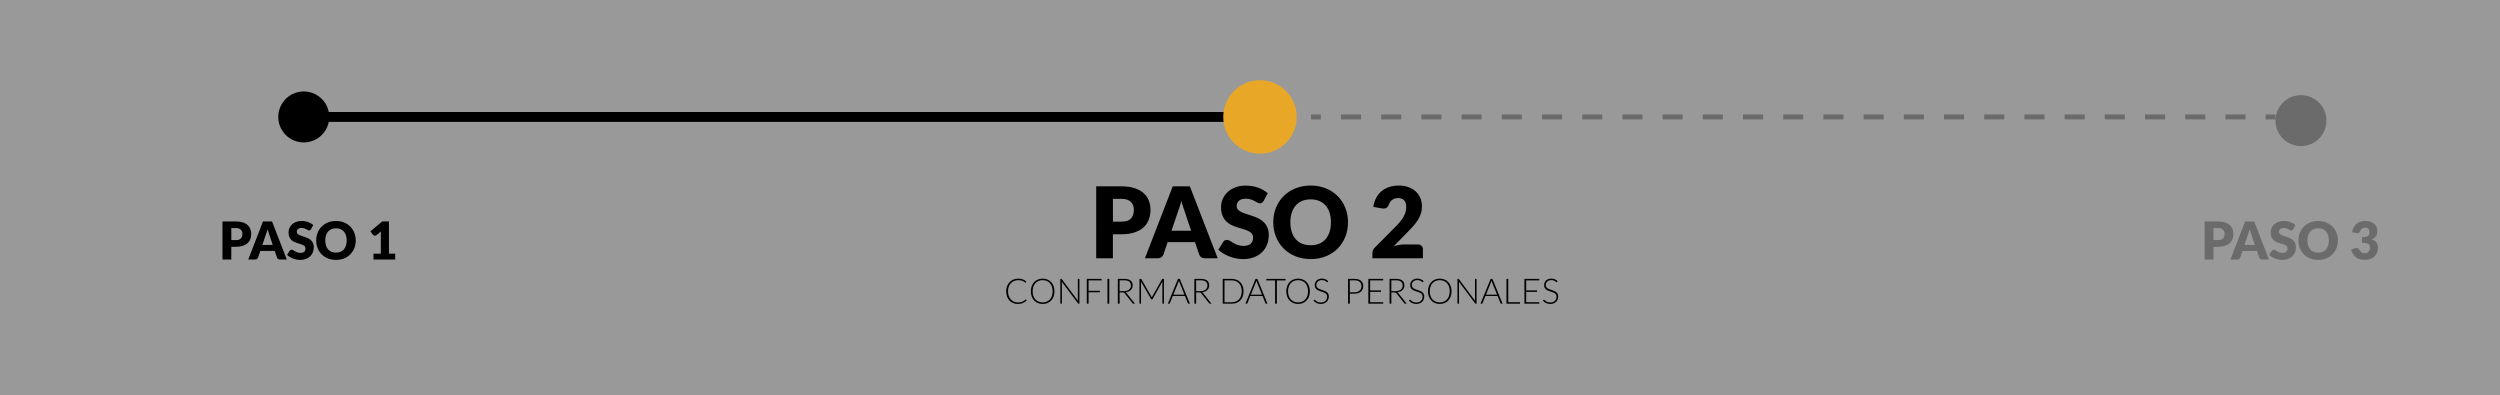 <?xml version="1.0" encoding="utf-8"?>
<!-- Generator: Adobe Illustrator 16.0.0, SVG Export Plug-In . SVG Version: 6.00 Build 0)  -->
<!DOCTYPE svg PUBLIC "-//W3C//DTD SVG 1.1//EN" "http://www.w3.org/Graphics/SVG/1.1/DTD/svg11.dtd">
<svg version="1.1" id="Capa_1" xmlns="http://www.w3.org/2000/svg" xmlns:xlink="http://www.w3.org/1999/xlink" x="0px" y="0px"
	 width="126.637px" height="20.01px" viewBox="0 0 126.637 20.01" enable-background="new 0 0 126.637 20.01" xml:space="preserve">
<rect x="0" y="0" width="126.637" height="20.01" fill="#808080" stroke="none"/>
<g>
	<g opacity="0.2">
		<rect fill="#FFFFFF" width="126.637" height="20.01"/>
	</g>
	<g>
		<rect x="15.53" y="5.674" width="48.296" height="0.5"/>
	</g>
	<g opacity="0.3">
		<g>
			<rect x="66.408" y="5.799" width="0.5" height="0.25"/>
		</g>
		<g>
			<path d="M113.746,6.049h-1.018v-0.25h1.018V6.049z M111.709,6.049h-1.018v-0.25h1.018V6.049z M109.673,6.049h-1.018v-0.25h1.018
				V6.049z M107.637,6.049h-1.019v-0.25h1.019V6.049z M105.6,6.049h-1.018v-0.25h1.018V6.049z M103.564,6.049h-1.019v-0.25h1.019
				V6.049z M101.527,6.049h-1.018v-0.25h1.018V6.049z M99.491,6.049h-1.018v-0.25h1.018V6.049z M97.455,6.049h-1.018v-0.25h1.018
				V6.049z M95.418,6.049H94.4v-0.25h1.018V6.049z M93.382,6.049h-1.018v-0.25h1.018V6.049z M91.345,6.049h-1.018v-0.25h1.018V6.049
				z M89.309,6.049h-1.019v-0.25h1.019V6.049z M87.272,6.049h-1.018v-0.25h1.018V6.049z M85.236,6.049h-1.019v-0.25h1.019V6.049z
				 M83.2,6.049h-1.018v-0.25H83.2V6.049z M81.164,6.049h-1.019v-0.25h1.019V6.049z M79.127,6.049h-1.018v-0.25h1.018V6.049z
				 M77.09,6.049h-1.018v-0.25h1.018V6.049z M75.054,6.049h-1.018v-0.25h1.018V6.049z M73.018,6.049H72v-0.25h1.018V6.049z
				 M70.981,6.049h-1.018v-0.25h1.018V6.049z M68.945,6.049h-1.018v-0.25h1.018V6.049z"/>
		</g>
		<g>
			<rect x="114.764" y="5.799" width="0.5" height="0.25"/>
		</g>
	</g>
	<g>
		<circle cx="15.387" cy="5.924" r="1.291"/>
	</g>
	<g opacity="0.3">
		<circle cx="116.555" cy="6.111" r="1.291"/>
	</g>
	<g opacity="0.3">
		<g>
			<g>
				<path d="M112.123,12.5v0.645h-0.447v-1.928h0.68c0.136,0,0.253,0.016,0.35,0.048c0.098,0.032,0.178,0.077,0.241,0.133
					c0.063,0.057,0.109,0.123,0.14,0.2c0.03,0.076,0.045,0.159,0.045,0.248c0,0.097-0.016,0.185-0.047,0.266
					c-0.03,0.08-0.077,0.148-0.141,0.205c-0.064,0.059-0.145,0.104-0.242,0.135c-0.098,0.032-0.213,0.049-0.346,0.049H112.123z
					 M112.123,12.162h0.232c0.116,0,0.2-0.027,0.251-0.083c0.052-0.056,0.077-0.134,0.077-0.233c0-0.044-0.007-0.084-0.02-0.12
					c-0.014-0.036-0.033-0.067-0.061-0.093c-0.027-0.026-0.061-0.047-0.102-0.061s-0.09-0.021-0.146-0.021h-0.232V12.162z"/>
			</g>
			<g>
				<path d="M114.933,13.145h-0.347c-0.039,0-0.071-0.01-0.096-0.027c-0.025-0.019-0.043-0.041-0.053-0.07l-0.113-0.336h-0.733
					l-0.114,0.336c-0.009,0.025-0.025,0.047-0.051,0.067c-0.026,0.021-0.058,0.03-0.095,0.03h-0.349l0.746-1.928h0.458
					L114.933,13.145z M113.694,12.407h0.526l-0.178-0.528c-0.011-0.033-0.024-0.072-0.04-0.118s-0.03-0.095-0.046-0.147
					c-0.014,0.054-0.028,0.104-0.043,0.149c-0.016,0.046-0.029,0.085-0.043,0.119L113.694,12.407z"/>
			</g>
			<g>
				<path d="M116.163,11.607c-0.014,0.021-0.027,0.037-0.042,0.049c-0.015,0.01-0.033,0.016-0.057,0.016
					c-0.02,0-0.042-0.007-0.065-0.02s-0.05-0.027-0.079-0.043s-0.063-0.03-0.102-0.043c-0.037-0.013-0.081-0.02-0.129-0.02
					c-0.084,0-0.146,0.018-0.188,0.054s-0.062,0.084-0.062,0.146c0,0.038,0.013,0.07,0.037,0.096s0.057,0.048,0.097,0.066
					c0.041,0.019,0.087,0.035,0.138,0.051c0.052,0.016,0.104,0.033,0.158,0.052s0.106,0.042,0.158,0.067s0.098,0.058,0.138,0.098
					c0.04,0.039,0.072,0.088,0.098,0.145c0.024,0.057,0.037,0.125,0.037,0.206c0,0.089-0.016,0.173-0.047,0.25
					c-0.03,0.077-0.075,0.146-0.134,0.203s-0.131,0.103-0.218,0.136c-0.086,0.033-0.184,0.05-0.293,0.05
					c-0.06,0-0.121-0.006-0.183-0.019c-0.063-0.012-0.123-0.029-0.181-0.053c-0.059-0.021-0.113-0.049-0.164-0.08
					c-0.052-0.03-0.096-0.064-0.134-0.103l0.132-0.209c0.01-0.017,0.023-0.028,0.041-0.038c0.019-0.01,0.037-0.015,0.058-0.015
					c0.026,0,0.053,0.009,0.08,0.024c0.026,0.018,0.057,0.035,0.091,0.057c0.034,0.02,0.073,0.038,0.117,0.055
					c0.044,0.018,0.097,0.025,0.156,0.025c0.081,0,0.145-0.018,0.189-0.054s0.067-0.093,0.067-0.17c0-0.045-0.013-0.081-0.037-0.11
					c-0.024-0.027-0.058-0.051-0.098-0.069s-0.086-0.035-0.137-0.05c-0.051-0.014-0.104-0.029-0.157-0.047
					c-0.054-0.017-0.106-0.037-0.157-0.063c-0.052-0.025-0.098-0.059-0.138-0.1s-0.072-0.092-0.097-0.153
					c-0.025-0.062-0.037-0.138-0.037-0.228c0-0.072,0.015-0.143,0.044-0.211c0.028-0.069,0.071-0.131,0.128-0.184
					c0.057-0.055,0.126-0.098,0.208-0.129c0.082-0.033,0.176-0.049,0.281-0.049c0.06,0,0.117,0.004,0.173,0.014
					s0.109,0.023,0.159,0.041c0.051,0.018,0.098,0.039,0.142,0.064c0.043,0.025,0.082,0.055,0.117,0.086L116.163,11.607z"/>
			</g>
			<g>
				<path d="M118.426,12.18c0,0.139-0.024,0.27-0.072,0.389c-0.048,0.12-0.116,0.225-0.203,0.313
					c-0.087,0.09-0.192,0.158-0.315,0.209s-0.26,0.075-0.409,0.075c-0.15,0-0.287-0.024-0.41-0.075
					c-0.124-0.051-0.229-0.119-0.317-0.209c-0.088-0.088-0.155-0.192-0.204-0.313c-0.048-0.119-0.071-0.25-0.071-0.389
					c0-0.14,0.023-0.27,0.071-0.389c0.049-0.121,0.116-0.225,0.204-0.313s0.193-0.158,0.317-0.208c0.123-0.05,0.26-0.075,0.41-0.075
					c0.149,0,0.286,0.025,0.409,0.076s0.229,0.12,0.315,0.208c0.087,0.089,0.155,0.192,0.203,0.313S118.426,12.041,118.426,12.18z
					 M117.968,12.18c0-0.096-0.013-0.182-0.037-0.258s-0.061-0.141-0.106-0.193s-0.103-0.094-0.17-0.122s-0.144-0.042-0.229-0.042
					c-0.087,0-0.164,0.014-0.231,0.042s-0.124,0.069-0.171,0.122c-0.046,0.053-0.081,0.117-0.106,0.193
					c-0.024,0.076-0.037,0.162-0.037,0.258s0.013,0.182,0.037,0.258c0.025,0.077,0.061,0.142,0.106,0.194
					c0.047,0.054,0.104,0.093,0.171,0.121s0.145,0.042,0.231,0.042c0.085,0,0.161-0.014,0.229-0.042s0.124-0.067,0.17-0.121
					c0.046-0.053,0.082-0.117,0.106-0.194C117.955,12.361,117.968,12.275,117.968,12.18z"/>
			</g>
			<g>
				<path d="M119.826,11.195c0.095,0,0.18,0.014,0.254,0.04s0.137,0.063,0.188,0.109s0.09,0.099,0.116,0.159s0.04,0.125,0.04,0.191
					c0,0.061-0.006,0.114-0.019,0.16c-0.013,0.047-0.03,0.087-0.055,0.121c-0.024,0.033-0.055,0.063-0.09,0.086
					c-0.036,0.024-0.077,0.045-0.123,0.061c0.214,0.074,0.32,0.219,0.32,0.436c0,0.102-0.019,0.191-0.056,0.267
					s-0.086,0.139-0.148,0.188c-0.063,0.051-0.135,0.089-0.217,0.113c-0.082,0.025-0.167,0.038-0.257,0.038
					c-0.091,0-0.173-0.01-0.244-0.03c-0.071-0.02-0.135-0.05-0.19-0.092s-0.104-0.096-0.146-0.161s-0.078-0.143-0.109-0.232
					l0.183-0.074c0.016-0.007,0.032-0.013,0.047-0.015c0.016-0.002,0.031-0.004,0.046-0.004c0.028,0,0.054,0.006,0.076,0.017
					s0.039,0.026,0.051,0.048c0.04,0.074,0.082,0.127,0.127,0.16c0.044,0.033,0.097,0.049,0.156,0.049
					c0.046,0,0.086-0.008,0.12-0.023c0.033-0.015,0.062-0.035,0.084-0.059c0.022-0.024,0.04-0.053,0.052-0.083
					c0.011-0.03,0.017-0.062,0.017-0.094c0-0.042-0.003-0.079-0.009-0.112s-0.021-0.061-0.048-0.085s-0.066-0.042-0.12-0.055
					c-0.053-0.013-0.127-0.02-0.223-0.02v-0.283c0.08,0,0.146-0.006,0.194-0.019c0.05-0.012,0.088-0.029,0.114-0.051
					c0.027-0.021,0.045-0.048,0.054-0.078c0.009-0.031,0.014-0.065,0.014-0.103c0-0.075-0.019-0.134-0.055-0.175
					c-0.037-0.041-0.093-0.063-0.168-0.063c-0.03,0-0.059,0.005-0.085,0.014c-0.025,0.009-0.048,0.021-0.068,0.035
					c-0.021,0.016-0.038,0.033-0.053,0.054c-0.014,0.021-0.025,0.042-0.034,0.065c-0.015,0.041-0.032,0.068-0.054,0.086
					c-0.021,0.019-0.051,0.027-0.088,0.027c-0.009,0-0.019,0-0.029-0.002c-0.01,0-0.021-0.002-0.03-0.004l-0.218-0.038
					c0.015-0.097,0.042-0.18,0.082-0.251c0.04-0.072,0.09-0.131,0.149-0.179s0.128-0.083,0.204-0.106
					C119.655,11.207,119.737,11.195,119.826,11.195z"/>
			</g>
		</g>
	</g>
	<g>
		<g>
			<path d="M11.717,12.5v0.645H11.27v-1.928h0.68c0.136,0,0.252,0.016,0.35,0.048c0.097,0.032,0.178,0.077,0.241,0.133
				c0.063,0.057,0.109,0.123,0.14,0.2c0.03,0.076,0.045,0.159,0.045,0.248c0,0.097-0.016,0.185-0.046,0.266
				c-0.031,0.08-0.078,0.148-0.142,0.205c-0.063,0.059-0.144,0.104-0.241,0.135c-0.098,0.032-0.213,0.049-0.346,0.049H11.717z
				 M11.717,12.162h0.233c0.116,0,0.2-0.027,0.251-0.083s0.077-0.134,0.077-0.233c0-0.044-0.007-0.084-0.02-0.12
				s-0.033-0.067-0.06-0.093c-0.027-0.026-0.061-0.047-0.102-0.061s-0.089-0.021-0.146-0.021h-0.233V12.162z"/>
		</g>
		<g>
			<path d="M14.527,13.145h-0.347c-0.039,0-0.071-0.01-0.096-0.027c-0.025-0.019-0.042-0.041-0.052-0.07l-0.114-0.336h-0.733
				l-0.114,0.336c-0.009,0.025-0.026,0.047-0.052,0.067c-0.025,0.021-0.057,0.03-0.094,0.03h-0.35l0.747-1.928h0.458L14.527,13.145z
				 M13.289,12.407h0.527l-0.177-0.528c-0.012-0.033-0.025-0.072-0.041-0.118s-0.031-0.095-0.046-0.147
				c-0.014,0.054-0.028,0.104-0.043,0.149s-0.029,0.085-0.042,0.119L13.289,12.407z"/>
		</g>
		<g>
			<path d="M15.757,11.607c-0.013,0.021-0.027,0.037-0.042,0.049c-0.015,0.01-0.033,0.016-0.056,0.016
				c-0.021,0-0.042-0.007-0.065-0.02s-0.05-0.027-0.08-0.043c-0.029-0.016-0.063-0.03-0.101-0.043s-0.081-0.02-0.13-0.02
				c-0.083,0-0.146,0.018-0.187,0.054s-0.062,0.084-0.062,0.146c0,0.038,0.012,0.07,0.037,0.096
				c0.024,0.025,0.057,0.048,0.097,0.066s0.086,0.035,0.138,0.051c0.051,0.016,0.104,0.033,0.158,0.052
				c0.054,0.019,0.106,0.042,0.158,0.067c0.052,0.025,0.098,0.058,0.138,0.098c0.04,0.039,0.073,0.088,0.097,0.145
				c0.025,0.057,0.037,0.125,0.037,0.206c0,0.089-0.015,0.173-0.046,0.25c-0.031,0.077-0.076,0.146-0.134,0.203
				s-0.131,0.103-0.217,0.136s-0.184,0.05-0.293,0.05c-0.06,0-0.121-0.006-0.184-0.019c-0.062-0.012-0.122-0.029-0.18-0.053
				c-0.059-0.021-0.113-0.049-0.164-0.08c-0.051-0.03-0.096-0.064-0.134-0.103l0.132-0.209c0.01-0.017,0.023-0.028,0.041-0.038
				s0.037-0.015,0.057-0.015c0.027,0,0.053,0.009,0.08,0.024c0.027,0.018,0.058,0.035,0.091,0.057
				c0.034,0.02,0.073,0.038,0.117,0.055c0.044,0.018,0.096,0.025,0.156,0.025c0.081,0,0.144-0.018,0.189-0.054
				s0.068-0.093,0.068-0.17c0-0.045-0.013-0.081-0.037-0.11c-0.025-0.027-0.057-0.051-0.097-0.069
				c-0.041-0.019-0.086-0.035-0.137-0.05c-0.051-0.014-0.104-0.029-0.157-0.047c-0.054-0.017-0.106-0.037-0.158-0.063
				s-0.097-0.059-0.137-0.1c-0.041-0.041-0.073-0.092-0.097-0.153c-0.025-0.062-0.037-0.138-0.037-0.228
				c0-0.072,0.014-0.143,0.043-0.211c0.029-0.069,0.072-0.131,0.128-0.184c0.057-0.055,0.125-0.098,0.208-0.129
				c0.082-0.033,0.176-0.049,0.282-0.049c0.059,0,0.116,0.004,0.172,0.014s0.109,0.023,0.16,0.041s0.097,0.039,0.141,0.064
				c0.044,0.025,0.083,0.055,0.117,0.086L15.757,11.607z"/>
		</g>
		<g>
			<path d="M18.02,12.18c0,0.139-0.024,0.27-0.072,0.389c-0.048,0.12-0.116,0.225-0.203,0.313c-0.087,0.09-0.192,0.158-0.315,0.209
				s-0.26,0.075-0.41,0.075s-0.287-0.024-0.41-0.075s-0.229-0.119-0.317-0.209c-0.088-0.088-0.156-0.192-0.204-0.313
				c-0.048-0.119-0.072-0.25-0.072-0.389c0-0.14,0.024-0.27,0.072-0.389c0.048-0.121,0.116-0.225,0.204-0.313
				s0.193-0.158,0.317-0.208s0.26-0.075,0.41-0.075s0.287,0.025,0.41,0.076s0.228,0.12,0.315,0.208
				c0.087,0.089,0.155,0.192,0.203,0.313S18.02,12.041,18.02,12.18z M17.562,12.18c0-0.096-0.012-0.182-0.037-0.258
				c-0.024-0.076-0.06-0.141-0.106-0.193s-0.103-0.094-0.17-0.122s-0.144-0.042-0.229-0.042c-0.086,0-0.163,0.014-0.231,0.042
				c-0.067,0.028-0.124,0.069-0.17,0.122s-0.082,0.117-0.106,0.193c-0.025,0.076-0.037,0.162-0.037,0.258s0.012,0.182,0.037,0.258
				c0.024,0.077,0.06,0.142,0.106,0.194c0.046,0.054,0.103,0.093,0.17,0.121c0.068,0.028,0.145,0.042,0.231,0.042
				c0.085,0,0.162-0.014,0.229-0.042s0.124-0.067,0.17-0.121c0.046-0.053,0.082-0.117,0.106-0.194
				C17.55,12.361,17.562,12.275,17.562,12.18z"/>
		</g>
		<g>
			<path d="M18.92,12.848h0.371v-0.973c0-0.047,0.001-0.098,0.004-0.149l-0.218,0.181c-0.014,0.012-0.028,0.021-0.042,0.025
				s-0.028,0.007-0.041,0.007c-0.023,0-0.043-0.005-0.062-0.015s-0.032-0.021-0.041-0.033l-0.129-0.172l0.601-0.504h0.339v1.633
				h0.317v0.297H18.92V12.848z"/>
		</g>
	</g>
	<g>
		<g>
			<g>
				<g>
					<path d="M56.373,11.865v1.217h-0.845V9.439h1.285c0.257,0,0.478,0.03,0.661,0.092c0.185,0.061,0.336,0.145,0.455,0.251
						s0.207,0.232,0.264,0.378c0.057,0.145,0.085,0.301,0.085,0.469c0,0.182-0.029,0.35-0.087,0.5
						c-0.059,0.152-0.147,0.282-0.268,0.391s-0.272,0.193-0.457,0.254c-0.184,0.061-0.401,0.092-0.653,0.092H56.373z M56.373,11.227
						h0.44c0.22,0,0.378-0.053,0.475-0.157s0.146-0.251,0.146-0.44c0-0.082-0.013-0.158-0.037-0.227
						c-0.025-0.068-0.063-0.127-0.114-0.177c-0.051-0.049-0.115-0.087-0.192-0.114c-0.077-0.025-0.17-0.039-0.276-0.039h-0.44
						V11.227z"/>
				</g>
				<g>
					<path d="M61.683,13.082h-0.655c-0.073,0-0.134-0.018-0.182-0.051c-0.047-0.035-0.08-0.078-0.099-0.132l-0.215-0.635h-1.385
						l-0.215,0.635c-0.018,0.047-0.05,0.089-0.098,0.126c-0.049,0.038-0.107,0.057-0.178,0.057h-0.66l1.41-3.643h0.865
						L61.683,13.082z M59.342,11.689h0.995l-0.335-0.998c-0.021-0.063-0.047-0.137-0.076-0.223s-0.058-0.18-0.086-0.279
						c-0.026,0.102-0.055,0.195-0.083,0.283c-0.028,0.086-0.055,0.161-0.08,0.225L59.342,11.689z"/>
				</g>
				<g>
					<path d="M64.008,10.18c-0.025,0.04-0.052,0.07-0.079,0.09s-0.063,0.029-0.106,0.029c-0.038,0-0.079-0.012-0.123-0.035
						c-0.044-0.024-0.095-0.052-0.15-0.082c-0.056-0.029-0.119-0.057-0.191-0.081c-0.071-0.024-0.153-0.036-0.245-0.036
						c-0.158,0-0.275,0.033-0.354,0.102c-0.077,0.067-0.116,0.158-0.116,0.273c0,0.073,0.023,0.135,0.07,0.183
						s0.107,0.09,0.184,0.125s0.162,0.067,0.26,0.097s0.197,0.061,0.299,0.098c0.102,0.035,0.201,0.077,0.299,0.125
						c0.098,0.049,0.185,0.111,0.26,0.186c0.076,0.075,0.138,0.166,0.184,0.273c0.047,0.107,0.07,0.237,0.07,0.389
						c0,0.169-0.029,0.326-0.087,0.473c-0.059,0.146-0.144,0.275-0.254,0.385c-0.111,0.108-0.248,0.194-0.41,0.257
						c-0.163,0.063-0.348,0.094-0.554,0.094c-0.113,0-0.229-0.012-0.347-0.035c-0.117-0.023-0.231-0.056-0.341-0.099
						c-0.11-0.043-0.214-0.093-0.311-0.151c-0.097-0.058-0.181-0.123-0.252-0.194l0.25-0.396c0.019-0.03,0.044-0.054,0.077-0.073
						c0.033-0.018,0.069-0.027,0.107-0.027c0.05,0,0.101,0.017,0.151,0.048c0.051,0.032,0.108,0.067,0.173,0.104
						c0.063,0.039,0.138,0.074,0.221,0.105c0.084,0.031,0.182,0.048,0.295,0.048c0.153,0,0.272-0.034,0.358-0.102
						c0.085-0.067,0.127-0.175,0.127-0.321c0-0.085-0.023-0.154-0.07-0.207c-0.046-0.054-0.107-0.098-0.184-0.133
						c-0.075-0.035-0.162-0.066-0.259-0.092c-0.097-0.027-0.195-0.057-0.297-0.09c-0.102-0.032-0.201-0.072-0.298-0.119
						c-0.097-0.048-0.183-0.11-0.259-0.188c-0.076-0.078-0.137-0.174-0.184-0.291c-0.047-0.115-0.07-0.258-0.07-0.428
						c0-0.137,0.027-0.271,0.083-0.4c0.055-0.13,0.136-0.246,0.242-0.348s0.237-0.183,0.393-0.244
						c0.155-0.061,0.332-0.091,0.532-0.091c0.112,0,0.221,0.009,0.326,0.026c0.106,0.018,0.206,0.043,0.302,0.078
						c0.095,0.033,0.184,0.074,0.266,0.122c0.083,0.048,0.156,0.101,0.222,0.161L64.008,10.18z"/>
				</g>
				<g>
					<path d="M68.283,11.26c0,0.264-0.045,0.508-0.136,0.734s-0.219,0.424-0.384,0.592s-0.363,0.299-0.597,0.394
						c-0.232,0.095-0.49,0.143-0.773,0.143s-0.542-0.048-0.774-0.143c-0.233-0.095-0.434-0.226-0.6-0.394
						c-0.165-0.168-0.294-0.365-0.385-0.592s-0.136-0.471-0.136-0.734s0.045-0.509,0.136-0.735s0.22-0.423,0.385-0.59
						c0.166-0.167,0.366-0.298,0.6-0.393c0.232-0.095,0.491-0.143,0.774-0.143s0.541,0.048,0.773,0.144
						c0.233,0.096,0.432,0.228,0.597,0.395c0.165,0.166,0.293,0.363,0.384,0.59S68.283,10.998,68.283,11.26z M67.418,11.26
						c0-0.18-0.023-0.342-0.07-0.486s-0.113-0.267-0.201-0.366c-0.088-0.101-0.194-0.177-0.321-0.229
						c-0.127-0.055-0.271-0.08-0.433-0.08c-0.163,0-0.309,0.025-0.437,0.08c-0.127,0.053-0.234,0.129-0.322,0.229
						c-0.087,0.1-0.154,0.222-0.201,0.366s-0.07,0.307-0.07,0.486c0,0.182,0.023,0.344,0.07,0.488s0.114,0.267,0.201,0.367
						c0.088,0.1,0.195,0.176,0.322,0.229c0.128,0.053,0.273,0.078,0.437,0.078c0.162,0,0.306-0.025,0.433-0.078
						s0.233-0.129,0.321-0.229c0.088-0.101,0.154-0.223,0.201-0.367S67.418,11.441,67.418,11.26z"/>
				</g>
				<g>
					<path d="M70.858,9.399c0.18,0,0.342,0.026,0.486,0.079s0.268,0.125,0.369,0.219s0.18,0.205,0.233,0.334
						s0.081,0.271,0.081,0.426c0,0.133-0.019,0.257-0.056,0.37c-0.038,0.113-0.089,0.222-0.154,0.323
						c-0.064,0.104-0.141,0.202-0.227,0.298c-0.085,0.096-0.177,0.192-0.273,0.292l-0.712,0.729
						c0.091-0.026,0.182-0.048,0.271-0.063c0.09-0.016,0.173-0.024,0.252-0.024h0.68c0.083,0,0.149,0.022,0.197,0.069
						c0.049,0.045,0.072,0.105,0.072,0.181v0.45h-2.56v-0.25c0-0.049,0.01-0.1,0.03-0.154c0.02-0.056,0.055-0.105,0.104-0.15
						l1.05-1.058c0.091-0.091,0.169-0.176,0.235-0.258c0.066-0.081,0.122-0.162,0.165-0.241s0.076-0.158,0.098-0.237
						s0.032-0.163,0.032-0.251c0-0.146-0.034-0.257-0.104-0.334c-0.069-0.078-0.175-0.116-0.316-0.116
						c-0.059,0-0.111,0.009-0.16,0.024c-0.048,0.018-0.092,0.039-0.13,0.068c-0.038,0.027-0.071,0.061-0.099,0.1
						c-0.027,0.038-0.05,0.08-0.066,0.125c-0.026,0.074-0.061,0.129-0.102,0.162c-0.04,0.033-0.096,0.051-0.166,0.051
						c-0.017,0-0.034-0.002-0.054-0.003c-0.019-0.001-0.039-0.005-0.059-0.007l-0.41-0.073c0.026-0.182,0.078-0.34,0.154-0.476
						c0.075-0.135,0.17-0.247,0.282-0.337s0.241-0.157,0.386-0.201C70.536,9.422,70.691,9.399,70.858,9.399z"/>
				</g>
			</g>
		</g>
		<g>
			<g>
				<path d="M51.957,15.172c0.006,0,0.011,0.002,0.016,0.006l0.035,0.039c-0.026,0.027-0.055,0.053-0.085,0.074
					c-0.031,0.022-0.064,0.041-0.102,0.057c-0.036,0.016-0.076,0.028-0.119,0.037c-0.044,0.008-0.092,0.013-0.144,0.013
					c-0.087,0-0.167-0.015-0.239-0.046c-0.072-0.03-0.135-0.073-0.187-0.129c-0.052-0.057-0.092-0.124-0.121-0.203
					c-0.028-0.08-0.043-0.168-0.043-0.265c0-0.095,0.015-0.183,0.045-0.261c0.029-0.078,0.071-0.146,0.126-0.203
					c0.054-0.057,0.118-0.1,0.194-0.131c0.075-0.031,0.158-0.047,0.249-0.047c0.046,0,0.088,0.004,0.126,0.01
					c0.037,0.008,0.073,0.018,0.105,0.029c0.033,0.014,0.063,0.029,0.093,0.048s0.058,0.041,0.085,0.065l-0.027,0.041
					c-0.005,0.006-0.012,0.01-0.021,0.01c-0.006,0-0.013-0.003-0.021-0.01c-0.009-0.006-0.02-0.014-0.032-0.022
					s-0.027-0.019-0.046-0.03c-0.018-0.011-0.039-0.021-0.064-0.03c-0.024-0.009-0.054-0.017-0.086-0.022
					c-0.032-0.007-0.069-0.01-0.111-0.01c-0.076,0-0.146,0.014-0.21,0.039c-0.063,0.027-0.119,0.064-0.165,0.113
					s-0.082,0.107-0.107,0.178c-0.026,0.069-0.039,0.146-0.039,0.233c0,0.089,0.013,0.168,0.038,0.237
					c0.025,0.07,0.061,0.129,0.105,0.178s0.099,0.085,0.159,0.111c0.062,0.025,0.128,0.038,0.199,0.038
					c0.046,0,0.086-0.003,0.121-0.009s0.067-0.015,0.097-0.027c0.029-0.012,0.058-0.025,0.083-0.043s0.05-0.037,0.075-0.061
					c0.003-0.002,0.006-0.004,0.009-0.006C51.95,15.173,51.953,15.172,51.957,15.172z"/>
			</g>
			<g>
				<path d="M53.414,14.755c0,0.097-0.015,0.185-0.044,0.265c-0.029,0.078-0.069,0.146-0.122,0.201
					c-0.053,0.057-0.116,0.1-0.189,0.131c-0.073,0.029-0.154,0.045-0.244,0.045c-0.088,0-0.169-0.016-0.242-0.045
					c-0.073-0.031-0.136-0.074-0.188-0.131c-0.053-0.055-0.094-0.123-0.123-0.201c-0.029-0.08-0.044-0.168-0.044-0.265
					s0.015-0.185,0.044-0.263c0.029-0.079,0.07-0.146,0.123-0.203c0.053-0.056,0.115-0.099,0.188-0.129
					c0.073-0.031,0.154-0.047,0.242-0.047c0.09,0,0.171,0.016,0.244,0.046s0.137,0.073,0.189,0.13s0.093,0.124,0.122,0.203
					C53.399,14.57,53.414,14.658,53.414,14.755z M53.319,14.755c0-0.087-0.012-0.166-0.036-0.235
					c-0.024-0.07-0.059-0.129-0.103-0.178s-0.097-0.086-0.159-0.111c-0.063-0.026-0.131-0.039-0.207-0.039
					c-0.074,0-0.143,0.013-0.204,0.039c-0.062,0.025-0.115,0.063-0.16,0.111s-0.079,0.107-0.104,0.178
					c-0.024,0.069-0.037,0.148-0.037,0.235c0,0.089,0.013,0.167,0.037,0.237c0.024,0.068,0.059,0.128,0.104,0.176
					c0.045,0.049,0.099,0.086,0.16,0.111s0.13,0.039,0.204,0.039c0.076,0,0.145-0.014,0.207-0.039s0.115-0.063,0.159-0.111
					c0.044-0.048,0.078-0.107,0.103-0.176C53.308,14.922,53.319,14.844,53.319,14.755z"/>
			</g>
			<g>
				<path d="M53.772,14.131c0.005,0.002,0.01,0.006,0.016,0.014l0.813,1.088c-0.002-0.018-0.003-0.035-0.003-0.051v-1.055h0.08
					v1.256h-0.043c-0.014,0-0.024-0.006-0.033-0.018l-0.816-1.09c0.002,0.018,0.003,0.035,0.003,0.051v1.057h-0.079v-1.256h0.044
					C53.762,14.127,53.768,14.129,53.772,14.131z"/>
			</g>
			<g>
				<path d="M55.803,14.127v0.076h-0.661v0.527h0.573v0.076h-0.573v0.576h-0.091v-1.256H55.803z"/>
			</g>
			<g>
				<path d="M56.19,15.383h-0.092v-1.256h0.092V15.383z"/>
			</g>
			<g>
				<path d="M56.714,14.815v0.567h-0.091v-1.256h0.32c0.146,0,0.253,0.028,0.325,0.084c0.071,0.057,0.107,0.139,0.107,0.246
					c0,0.049-0.009,0.092-0.025,0.132s-0.04,0.075-0.071,0.104s-0.068,0.055-0.112,0.074c-0.044,0.019-0.093,0.031-0.148,0.037
					c0.015,0.009,0.027,0.021,0.038,0.035l0.433,0.543H57.41c-0.01,0-0.018-0.002-0.024-0.005s-0.014-0.009-0.02-0.018l-0.402-0.51
					c-0.01-0.013-0.021-0.022-0.032-0.027s-0.029-0.008-0.054-0.008H56.714z M56.714,14.748h0.218c0.056,0,0.105-0.007,0.149-0.02
					c0.045-0.014,0.082-0.033,0.112-0.058s0.054-0.056,0.069-0.09c0.017-0.035,0.024-0.074,0.024-0.118
					c0-0.09-0.029-0.155-0.088-0.199c-0.059-0.043-0.144-0.064-0.256-0.064h-0.229V14.748z"/>
			</g>
			<g>
				<path d="M58.343,15.07c0.004-0.009,0.008-0.018,0.012-0.027s0.008-0.018,0.013-0.026l0.493-0.872
					c0.005-0.008,0.01-0.013,0.015-0.014c0.005-0.002,0.011-0.004,0.02-0.004h0.063v1.256h-0.079v-1.07c0-0.015,0-0.031,0.002-0.049
					l-0.494,0.879c-0.008,0.015-0.021,0.022-0.035,0.022h-0.015c-0.015,0-0.026-0.008-0.035-0.022l-0.508-0.879
					c0.002,0.017,0.003,0.033,0.003,0.049v1.07h-0.079v-1.256h0.062c0.009,0,0.016,0.002,0.021,0.004
					c0.005,0.001,0.01,0.006,0.015,0.014l0.507,0.873C58.329,15.034,58.337,15.052,58.343,15.07z"/>
			</g>
			<g>
				<path d="M60.275,15.383h-0.07c-0.009,0-0.016-0.002-0.021-0.006c-0.005-0.005-0.01-0.011-0.013-0.018l-0.148-0.365h-0.616
					l-0.147,0.365c-0.002,0.006-0.007,0.012-0.013,0.017s-0.013,0.007-0.021,0.007h-0.069l0.514-1.256h0.091L60.275,15.383z
					 M59.435,14.928h0.563l-0.256-0.635c-0.005-0.01-0.009-0.021-0.013-0.035c-0.004-0.012-0.009-0.025-0.013-0.039
					c-0.004,0.014-0.008,0.027-0.013,0.039c-0.004,0.014-0.008,0.025-0.012,0.035L59.435,14.928z"/>
			</g>
			<g>
				<path d="M60.591,14.815v0.567H60.5v-1.256h0.32c0.146,0,0.253,0.028,0.325,0.084c0.071,0.057,0.107,0.139,0.107,0.246
					c0,0.049-0.009,0.092-0.025,0.132s-0.04,0.075-0.071,0.104s-0.068,0.055-0.112,0.074c-0.044,0.019-0.093,0.031-0.148,0.037
					c0.015,0.009,0.027,0.021,0.038,0.035l0.433,0.543h-0.079c-0.01,0-0.018-0.002-0.024-0.005s-0.014-0.009-0.02-0.018l-0.402-0.51
					c-0.01-0.013-0.021-0.022-0.032-0.027s-0.029-0.008-0.054-0.008H60.591z M60.591,14.748h0.218c0.056,0,0.105-0.007,0.149-0.02
					c0.045-0.014,0.082-0.033,0.112-0.058s0.054-0.056,0.069-0.09c0.017-0.035,0.024-0.074,0.024-0.118
					c0-0.09-0.029-0.155-0.088-0.199c-0.059-0.043-0.144-0.064-0.256-0.064h-0.229V14.748z"/>
			</g>
			<g>
				<path d="M62.993,14.755c0,0.097-0.015,0.185-0.043,0.262c-0.029,0.077-0.07,0.144-0.123,0.198s-0.115,0.096-0.188,0.125
					s-0.155,0.043-0.244,0.043h-0.458v-1.256h0.458c0.089,0,0.171,0.016,0.244,0.044c0.073,0.029,0.136,0.071,0.188,0.126
					c0.053,0.054,0.094,0.119,0.123,0.197C62.979,14.572,62.993,14.658,62.993,14.755z M62.899,14.755
					c0-0.087-0.013-0.165-0.036-0.234c-0.024-0.068-0.059-0.126-0.103-0.174c-0.045-0.048-0.098-0.083-0.159-0.108
					c-0.063-0.025-0.132-0.037-0.207-0.037h-0.367v1.108h0.367c0.075,0,0.145-0.013,0.207-0.037
					c0.062-0.024,0.114-0.062,0.159-0.108c0.044-0.047,0.078-0.105,0.103-0.174C62.887,14.922,62.899,14.844,62.899,14.755z"/>
			</g>
			<g>
				<path d="M64.204,15.383h-0.07c-0.009,0-0.016-0.002-0.021-0.006c-0.005-0.005-0.01-0.011-0.013-0.018l-0.148-0.365h-0.616
					l-0.147,0.365c-0.002,0.006-0.007,0.012-0.013,0.017s-0.013,0.007-0.021,0.007h-0.069l0.514-1.256h0.091L64.204,15.383z
					 M63.363,14.928h0.563l-0.256-0.635c-0.005-0.01-0.009-0.021-0.013-0.035c-0.004-0.012-0.009-0.025-0.013-0.039
					c-0.004,0.014-0.008,0.027-0.013,0.039c-0.004,0.014-0.008,0.025-0.012,0.035L63.363,14.928z"/>
			</g>
			<g>
				<path d="M65.121,14.127v0.078H64.68v1.178h-0.091v-1.178h-0.443v-0.078H65.121z"/>
			</g>
			<g>
				<path d="M66.352,14.755c0,0.097-0.015,0.185-0.044,0.265c-0.029,0.078-0.069,0.146-0.122,0.201
					c-0.053,0.057-0.116,0.1-0.189,0.131c-0.073,0.029-0.154,0.045-0.244,0.045c-0.088,0-0.169-0.016-0.242-0.045
					c-0.073-0.031-0.136-0.074-0.188-0.131c-0.053-0.055-0.094-0.123-0.123-0.201c-0.029-0.08-0.044-0.168-0.044-0.265
					s0.015-0.185,0.044-0.263c0.029-0.079,0.07-0.146,0.123-0.203c0.053-0.056,0.115-0.099,0.188-0.129
					c0.073-0.031,0.154-0.047,0.242-0.047c0.09,0,0.171,0.016,0.244,0.046s0.137,0.073,0.189,0.13s0.093,0.124,0.122,0.203
					C66.337,14.57,66.352,14.658,66.352,14.755z M66.257,14.755c0-0.087-0.012-0.166-0.036-0.235
					c-0.024-0.07-0.059-0.129-0.103-0.178s-0.097-0.086-0.159-0.111c-0.063-0.026-0.131-0.039-0.207-0.039
					c-0.074,0-0.143,0.013-0.204,0.039c-0.062,0.025-0.115,0.063-0.16,0.111s-0.079,0.107-0.104,0.178
					c-0.024,0.069-0.037,0.148-0.037,0.235c0,0.089,0.013,0.167,0.037,0.237c0.024,0.068,0.059,0.128,0.104,0.176
					c0.045,0.049,0.099,0.086,0.16,0.111s0.13,0.039,0.204,0.039c0.076,0,0.145-0.014,0.207-0.039s0.115-0.063,0.159-0.111
					c0.044-0.048,0.078-0.107,0.103-0.176C66.245,14.922,66.257,14.844,66.257,14.755z"/>
			</g>
			<g>
				<path d="M67.255,14.28c-0.005,0.01-0.013,0.015-0.022,0.015c-0.008,0-0.018-0.005-0.03-0.016
					c-0.012-0.012-0.028-0.023-0.049-0.037c-0.021-0.014-0.047-0.025-0.078-0.037c-0.031-0.011-0.069-0.016-0.115-0.016
					s-0.086,0.006-0.121,0.02c-0.034,0.012-0.063,0.03-0.087,0.053s-0.041,0.049-0.054,0.078c-0.012,0.029-0.019,0.061-0.019,0.093
					c0,0.043,0.01,0.078,0.027,0.106c0.019,0.027,0.042,0.051,0.071,0.07c0.03,0.02,0.063,0.036,0.102,0.049
					c0.037,0.014,0.076,0.027,0.116,0.04c0.039,0.013,0.078,0.027,0.115,0.043c0.038,0.016,0.071,0.035,0.102,0.06
					c0.029,0.023,0.053,0.053,0.071,0.087c0.018,0.034,0.027,0.077,0.027,0.129c0,0.053-0.01,0.103-0.027,0.149
					c-0.019,0.046-0.044,0.086-0.079,0.121c-0.034,0.033-0.076,0.061-0.126,0.08c-0.049,0.021-0.106,0.03-0.17,0.03
					c-0.083,0-0.154-0.015-0.214-0.044s-0.112-0.069-0.157-0.12l0.025-0.039c0.007-0.009,0.015-0.013,0.024-0.013
					c0.005,0,0.012,0.003,0.021,0.01c0.008,0.008,0.019,0.016,0.03,0.026s0.026,0.021,0.043,0.034
					c0.016,0.012,0.035,0.023,0.058,0.033c0.021,0.01,0.047,0.02,0.075,0.026s0.061,0.011,0.097,0.011
					c0.05,0,0.095-0.008,0.134-0.023c0.039-0.015,0.072-0.035,0.099-0.061c0.027-0.026,0.048-0.058,0.062-0.094
					c0.015-0.035,0.021-0.074,0.021-0.114c0-0.044-0.009-0.081-0.026-0.11c-0.019-0.028-0.042-0.053-0.072-0.071
					c-0.029-0.019-0.063-0.035-0.101-0.048c-0.038-0.014-0.076-0.026-0.116-0.039c-0.039-0.012-0.078-0.025-0.116-0.041
					c-0.037-0.016-0.071-0.035-0.101-0.06s-0.054-0.054-0.071-0.089c-0.019-0.036-0.027-0.081-0.027-0.135
					c0-0.043,0.008-0.083,0.024-0.121c0.016-0.039,0.039-0.074,0.07-0.104c0.03-0.03,0.068-0.055,0.114-0.072
					c0.045-0.018,0.097-0.027,0.154-0.027c0.065,0,0.124,0.01,0.176,0.031c0.052,0.021,0.1,0.053,0.142,0.095L67.255,14.28z"/>
			</g>
			<g>
				<path d="M68.377,14.877v0.506h-0.091v-1.256h0.324c0.147,0,0.258,0.033,0.333,0.098s0.112,0.156,0.112,0.275
					c0,0.055-0.01,0.105-0.03,0.152c-0.021,0.046-0.05,0.086-0.089,0.119c-0.038,0.033-0.085,0.06-0.14,0.078
					c-0.056,0.019-0.117,0.027-0.187,0.027H68.377z M68.377,14.805h0.233c0.056,0,0.105-0.008,0.148-0.023
					c0.044-0.016,0.081-0.036,0.112-0.063c0.03-0.027,0.054-0.06,0.069-0.097c0.017-0.037,0.024-0.077,0.024-0.121
					c0-0.096-0.029-0.17-0.089-0.223c-0.06-0.052-0.148-0.078-0.266-0.078h-0.233V14.805z"/>
			</g>
			<g>
				<path d="M70.065,14.127v0.076h-0.661v0.508h0.551v0.073h-0.551v0.524h0.661v0.074h-0.752v-1.256H70.065z"/>
			</g>
			<g>
				<path d="M70.479,14.815v0.567h-0.091v-1.256h0.32c0.146,0,0.253,0.028,0.325,0.084c0.071,0.057,0.107,0.139,0.107,0.246
					c0,0.049-0.009,0.092-0.025,0.132s-0.04,0.075-0.071,0.104s-0.068,0.055-0.112,0.074c-0.044,0.019-0.093,0.031-0.148,0.037
					c0.015,0.009,0.027,0.021,0.038,0.035l0.433,0.543h-0.079c-0.01,0-0.018-0.002-0.024-0.005s-0.014-0.009-0.02-0.018l-0.402-0.51
					c-0.01-0.013-0.021-0.022-0.032-0.027s-0.029-0.008-0.054-0.008H70.479z M70.479,14.748h0.218c0.056,0,0.105-0.007,0.149-0.02
					c0.045-0.014,0.082-0.033,0.112-0.058s0.054-0.056,0.069-0.09c0.017-0.035,0.024-0.074,0.024-0.118
					c0-0.09-0.029-0.155-0.088-0.199c-0.059-0.043-0.144-0.064-0.256-0.064h-0.229V14.748z"/>
			</g>
			<g>
				<path d="M72.09,14.28c-0.005,0.01-0.013,0.015-0.022,0.015c-0.008,0-0.018-0.005-0.03-0.016
					c-0.012-0.012-0.028-0.023-0.049-0.037c-0.021-0.014-0.047-0.025-0.078-0.037c-0.031-0.011-0.069-0.016-0.115-0.016
					s-0.086,0.006-0.121,0.02c-0.034,0.012-0.063,0.03-0.087,0.053s-0.041,0.049-0.054,0.078c-0.012,0.029-0.019,0.061-0.019,0.093
					c0,0.043,0.01,0.078,0.027,0.106c0.019,0.027,0.042,0.051,0.071,0.07c0.03,0.02,0.063,0.036,0.102,0.049
					c0.037,0.014,0.076,0.027,0.116,0.04c0.039,0.013,0.078,0.027,0.115,0.043c0.038,0.016,0.071,0.035,0.102,0.06
					c0.029,0.023,0.053,0.053,0.071,0.087c0.018,0.034,0.027,0.077,0.027,0.129c0,0.053-0.01,0.103-0.027,0.149
					c-0.019,0.046-0.044,0.086-0.079,0.121c-0.034,0.033-0.076,0.061-0.126,0.08c-0.049,0.021-0.106,0.03-0.17,0.03
					c-0.083,0-0.154-0.015-0.214-0.044s-0.112-0.069-0.157-0.12l0.025-0.039c0.007-0.009,0.015-0.013,0.024-0.013
					c0.005,0,0.012,0.003,0.021,0.01c0.008,0.008,0.019,0.016,0.03,0.026s0.026,0.021,0.043,0.034
					c0.016,0.012,0.035,0.023,0.058,0.033c0.021,0.01,0.047,0.02,0.075,0.026s0.061,0.011,0.097,0.011
					c0.05,0,0.095-0.008,0.134-0.023c0.039-0.015,0.072-0.035,0.099-0.061c0.027-0.026,0.048-0.058,0.062-0.094
					c0.015-0.035,0.021-0.074,0.021-0.114c0-0.044-0.009-0.081-0.026-0.11c-0.019-0.028-0.042-0.053-0.072-0.071
					c-0.029-0.019-0.063-0.035-0.101-0.048c-0.038-0.014-0.076-0.026-0.116-0.039c-0.039-0.012-0.078-0.025-0.116-0.041
					c-0.037-0.016-0.071-0.035-0.101-0.06s-0.054-0.054-0.071-0.089c-0.019-0.036-0.027-0.081-0.027-0.135
					c0-0.043,0.008-0.083,0.024-0.121c0.016-0.039,0.039-0.074,0.07-0.104c0.03-0.03,0.068-0.055,0.114-0.072
					c0.045-0.018,0.097-0.027,0.154-0.027c0.065,0,0.124,0.01,0.176,0.031c0.052,0.021,0.1,0.053,0.142,0.095L72.09,14.28z"/>
			</g>
			<g>
				<path d="M73.529,14.755c0,0.097-0.015,0.185-0.044,0.265c-0.029,0.078-0.069,0.146-0.122,0.201
					c-0.053,0.057-0.116,0.1-0.189,0.131c-0.073,0.029-0.154,0.045-0.244,0.045c-0.088,0-0.169-0.016-0.242-0.045
					c-0.073-0.031-0.136-0.074-0.188-0.131c-0.053-0.055-0.094-0.123-0.123-0.201c-0.029-0.08-0.044-0.168-0.044-0.265
					s0.015-0.185,0.044-0.263c0.029-0.079,0.07-0.146,0.123-0.203c0.053-0.056,0.115-0.099,0.188-0.129
					c0.073-0.031,0.154-0.047,0.242-0.047c0.09,0,0.171,0.016,0.244,0.046s0.137,0.073,0.189,0.13s0.093,0.124,0.122,0.203
					C73.515,14.57,73.529,14.658,73.529,14.755z M73.435,14.755c0-0.087-0.012-0.166-0.036-0.235
					c-0.024-0.07-0.059-0.129-0.103-0.178s-0.097-0.086-0.159-0.111c-0.063-0.026-0.131-0.039-0.207-0.039
					c-0.074,0-0.143,0.013-0.204,0.039c-0.062,0.025-0.115,0.063-0.16,0.111s-0.079,0.107-0.104,0.178
					c-0.024,0.069-0.037,0.148-0.037,0.235c0,0.089,0.013,0.167,0.037,0.237c0.024,0.068,0.059,0.128,0.104,0.176
					c0.045,0.049,0.099,0.086,0.16,0.111s0.13,0.039,0.204,0.039c0.076,0,0.145-0.014,0.207-0.039s0.115-0.063,0.159-0.111
					c0.044-0.048,0.078-0.107,0.103-0.176C73.423,14.922,73.435,14.844,73.435,14.755z"/>
			</g>
			<g>
				<path d="M73.889,14.131c0.005,0.002,0.01,0.006,0.016,0.014l0.813,1.088c-0.002-0.018-0.003-0.035-0.003-0.051v-1.055h0.08
					v1.256h-0.043c-0.014,0-0.024-0.006-0.033-0.018l-0.816-1.09c0.002,0.018,0.003,0.035,0.003,0.051v1.057h-0.079v-1.256h0.044
					C73.878,14.127,73.884,14.129,73.889,14.131z"/>
			</g>
			<g>
				<path d="M76.112,15.383h-0.07c-0.009,0-0.016-0.002-0.021-0.006c-0.005-0.005-0.01-0.011-0.013-0.018l-0.148-0.365h-0.616
					l-0.147,0.365c-0.002,0.006-0.007,0.012-0.013,0.017s-0.013,0.007-0.021,0.007h-0.069l0.514-1.256h0.091L76.112,15.383z
					 M75.271,14.928h0.563l-0.256-0.635c-0.005-0.01-0.009-0.021-0.013-0.035c-0.004-0.012-0.009-0.025-0.013-0.039
					c-0.004,0.014-0.008,0.027-0.013,0.039c-0.004,0.014-0.008,0.025-0.012,0.035L75.271,14.928z"/>
			</g>
			<g>
				<path d="M76.401,15.307h0.595v0.076h-0.686v-1.256h0.091V15.307z"/>
			</g>
			<g>
				<path d="M77.971,14.127v0.076H77.31v0.508h0.551v0.073H77.31v0.524h0.661v0.074h-0.752v-1.256H77.971z"/>
			</g>
			<g>
				<path d="M78.875,14.28c-0.005,0.01-0.013,0.015-0.022,0.015c-0.008,0-0.018-0.005-0.03-0.016
					c-0.012-0.012-0.028-0.023-0.049-0.037c-0.021-0.014-0.047-0.025-0.078-0.037c-0.031-0.011-0.069-0.016-0.115-0.016
					s-0.086,0.006-0.121,0.02c-0.034,0.012-0.063,0.03-0.087,0.053s-0.041,0.049-0.054,0.078C78.307,14.369,78.3,14.4,78.3,14.433
					c0,0.043,0.01,0.078,0.027,0.106c0.019,0.027,0.042,0.051,0.071,0.07c0.03,0.02,0.063,0.036,0.102,0.049
					c0.037,0.014,0.076,0.027,0.116,0.04c0.039,0.013,0.078,0.027,0.115,0.043c0.038,0.016,0.071,0.035,0.102,0.06
					c0.029,0.023,0.053,0.053,0.071,0.087c0.018,0.034,0.027,0.077,0.027,0.129c0,0.053-0.01,0.103-0.027,0.149
					c-0.019,0.046-0.044,0.086-0.079,0.121c-0.034,0.033-0.076,0.061-0.126,0.08c-0.049,0.021-0.106,0.03-0.17,0.03
					c-0.083,0-0.154-0.015-0.214-0.044s-0.112-0.069-0.157-0.12l0.025-0.039c0.007-0.009,0.015-0.013,0.024-0.013
					c0.005,0,0.012,0.003,0.021,0.01c0.008,0.008,0.019,0.016,0.03,0.026s0.026,0.021,0.043,0.034
					c0.016,0.012,0.035,0.023,0.058,0.033c0.021,0.01,0.047,0.02,0.075,0.026s0.061,0.011,0.097,0.011
					c0.05,0,0.095-0.008,0.134-0.023c0.039-0.015,0.072-0.035,0.099-0.061c0.027-0.026,0.048-0.058,0.062-0.094
					c0.015-0.035,0.021-0.074,0.021-0.114c0-0.044-0.009-0.081-0.026-0.11c-0.019-0.028-0.042-0.053-0.072-0.071
					c-0.029-0.019-0.063-0.035-0.101-0.048c-0.038-0.014-0.076-0.026-0.116-0.039c-0.039-0.012-0.078-0.025-0.116-0.041
					c-0.037-0.016-0.071-0.035-0.101-0.06s-0.054-0.054-0.071-0.089c-0.019-0.036-0.027-0.081-0.027-0.135
					c0-0.043,0.008-0.083,0.024-0.121c0.016-0.039,0.039-0.074,0.07-0.104c0.03-0.03,0.068-0.055,0.114-0.072
					c0.045-0.018,0.097-0.027,0.154-0.027c0.065,0,0.124,0.01,0.176,0.031c0.052,0.021,0.1,0.053,0.142,0.095L78.875,14.28z"/>
			</g>
		</g>
	</g>
	<g>
		<circle fill="#E9A727" cx="63.825" cy="5.924" r="1.861"/>
	</g>
</g>
</svg>

